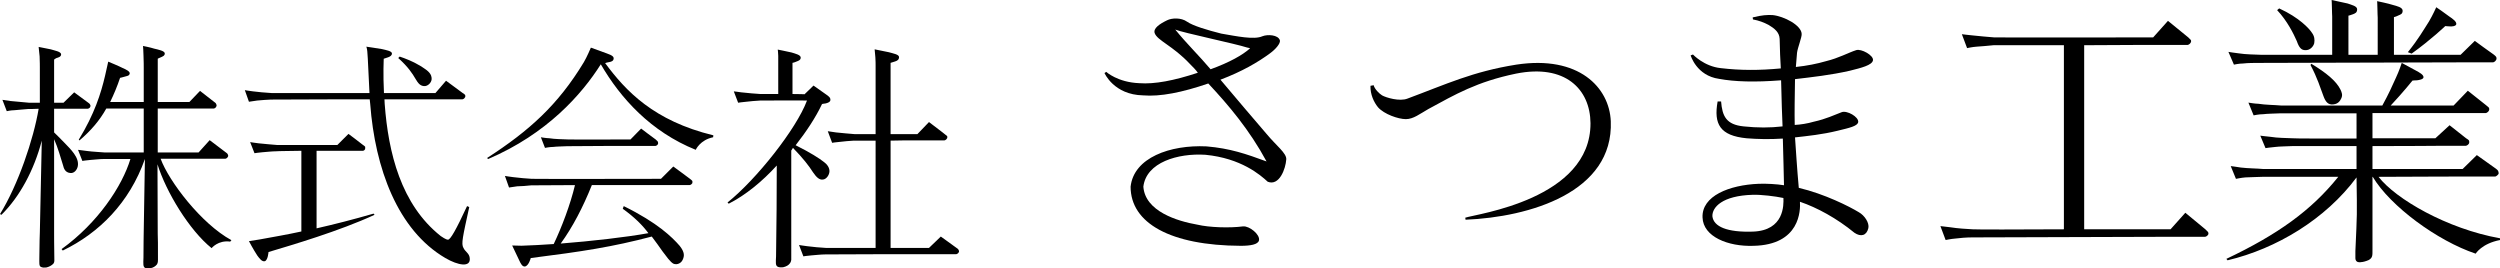 <?xml version="1.0" encoding="utf-8"?>
<!-- Generator: Adobe Illustrator 15.0.0, SVG Export Plug-In  -->
<!DOCTYPE svg PUBLIC "-//W3C//DTD SVG 1.1//EN" "http://www.w3.org/Graphics/SVG/1.1/DTD/svg11.dtd">
<svg version="1.1"
	 xmlns="http://www.w3.org/2000/svg" xmlns:xlink="http://www.w3.org/1999/xlink" xmlns:a="http://ns.adobe.com/AdobeSVGViewerExtensions/3.0/"
	 x="0px" y="0px" width="298px" height="32px" viewBox="0 0 298 32" enable-background="new 0 0 298 32" xml:space="preserve">
<defs>
</defs>
<path d="M6.478,30.874c0,0.144,0.03,0.316-0.086,0.519c-0.201,0.259-0.604,0.432-0.864,0.49c-0.23,0.028-0.432,0.028-0.633-0.058
	c-0.26-0.115-0.203-0.432-0.203-1.239c0-1.439,0.058-2.822,0.058-2.908l0.231-10.914c-0.921,3.514-2.621,6.681-4.809,8.84L0,25.519
	c2.159-3.484,4.002-8.926,4.607-12.554c-0.432,0.028-1.037,0.028-1.238,0.028c-0.49,0.028-1.21,0.115-1.642,0.144
	c-0.404,0-0.921,0.115-0.921,0.115l-0.518-1.353c0,0,0.661,0.087,0.978,0.145c0.72,0.057,1.584,0.144,2.189,0.201
	c0.144,0,0.69,0,1.295,0V8.011c0,0,0-0.748-0.028-1.295c-0.03-0.316-0.116-1.123-0.116-1.123S5.528,5.765,6.046,5.88
	c0.432,0.145,1.238,0.259,1.238,0.605c0,0.289-0.345,0.375-0.546,0.432C6.45,7.061,6.45,7.118,6.45,7.118v5.126
	c0.633,0,1.123,0,1.123,0l1.268-1.238c0,0,1.439,1.065,1.64,1.208c0.26,0.173,0.26,0.26,0.26,0.26s0.086,0.144,0.028,0.229
	c-0.058,0.231-0.316,0.26-0.316,0.26H6.45v2.821c0.344,0.346,0.748,0.72,1.18,1.182c0.806,0.834,1.843,1.813,1.642,2.85
	c-0.087,0.432-0.432,0.864-0.893,0.806c-0.633-0.058-0.777-0.575-0.864-0.921C7.228,18.78,6.91,17.628,6.45,16.593v11.171
	C6.45,28.052,6.45,29.262,6.478,30.874z M27.585,28.629l-0.144,0.172c-1.44-0.201-2.219,0.778-2.219,0.778
	c-2.649-2.131-5.413-6.681-6.45-9.992l0.029,8.265c0.028,0.316,0.028,1.526,0.028,3.109c0,0.145,0,0.346-0.114,0.547
	c-0.173,0.23-0.489,0.432-0.807,0.461c-0.201,0.058-0.402,0.028-0.604-0.03c-0.26-0.144-0.231-0.432-0.203-1.238
	c0-1.439,0.029-2.822,0.029-2.938l0.144-8.811c-1.843,5.212-5.443,8.811-9.79,10.914l-0.145-0.173
	c4.349-3.139,7.228-7.515,8.207-10.741c-0.893,0-2.995,0-3.138,0c-0.49,0-1.21,0.086-1.642,0.115
	c-0.402,0.028-0.949,0.116-0.949,0.116L9.3,17.859c0,0,0.69,0.087,1.124,0.145c0.604,0.086,1.467,0.114,2.072,0.172
	c0.145,0,2.305,0,4.637,0v-5.24c-1.9,0-3.801,0-4.463,0c-0.778,1.411-1.843,2.649-3.196,3.801c-0.028-0.03-0.058-0.058-0.086-0.086
	c1.871-3.053,2.649-5.529,3.139-7.632c0.173-0.806,0.374-1.67,0.374-1.67s1.324,0.547,1.7,0.749
	c0.402,0.173,0.892,0.404,0.864,0.663c-0.058,0.289-0.318,0.289-0.49,0.346c-0.374,0.115-0.663,0.173-0.663,0.173
	c-0.346,1.036-0.749,1.986-1.18,2.878c0.806,0,2.418,0,4.002,0V8.04c0,0,0-0.892-0.029-1.411c0-0.402-0.058-1.151-0.058-1.151
	s0.893,0.172,1.325,0.317c0.46,0.115,1.268,0.259,1.268,0.575c0,0.259-0.173,0.316-0.404,0.432
	c-0.317,0.115-0.432,0.201-0.432,0.201v5.154c1.986,0,3.771,0,3.771,0l1.268-1.324c0,0,1.469,1.152,1.699,1.324
	c0.229,0.145,0.229,0.26,0.229,0.26s0.087,0.114,0.03,0.229c-0.058,0.231-0.289,0.289-0.289,0.289h-2.735c0,0-1.9,0-3.974,0v5.24
	c2.563,0,4.866,0,4.866,0l1.325-1.469c0,0,1.698,1.297,1.9,1.44c0.259,0.173,0.259,0.259,0.259,0.259s0.086,0.144,0.028,0.259
	c-0.115,0.231-0.316,0.26-0.316,0.26h-7.17c0,0-0.201,0-0.546,0C20.128,21.602,23.985,26.671,27.585,28.629z"/>
<path d="M29.674,12.129l-0.49-1.383c0,0,0.663,0.115,0.979,0.145c0.69,0.086,1.295,0.144,2.217,0.201c0.201,0,6.364,0,11.662,0
	c-0.087-1.67-0.201-4.118-0.201-4.118s-0.029-0.404-0.058-0.835c-0.029-0.345-0.115-0.576-0.115-0.576s1.381,0.201,1.871,0.289
	c0.461,0.115,1.18,0.23,1.18,0.518c0,0.259-0.229,0.374-0.46,0.461c-0.317,0.115-0.519,0.172-0.519,0.172s-0.086,1.872,0.029,4.089
	c3.397,0,6.134,0,6.134,0l1.266-1.469c0,0,1.729,1.268,1.988,1.469c0.173,0.085,0.287,0.23,0.287,0.23s0.058,0.144,0,0.259
	c-0.114,0.231-0.316,0.259-0.316,0.259h-9.3l0.028,0.547c0.432,5.817,1.93,11.979,6.681,15.751c0.144,0.086,0.605,0.432,0.864,0.432
	c0.289,0,0.951-1.152,2.275-4.004l0.259,0.116c-0.777,3.57-0.979,4.378-0.691,4.867c0.231,0.49,0.691,0.633,0.749,1.208
	c0.145,1.152-1.381,0.893-2.908,0c-5.702-3.34-8.379-10.711-8.956-18.371l-0.058-0.547h-3.656c0,0-7.861,0.03-8.12,0.03
	c-0.519,0.028-1.124,0.058-1.642,0.115C30.222,12.043,29.674,12.129,29.674,12.129z M35.923,27.592v-9.618
	c-1.268,0.029-2.822,0.029-2.967,0.058c-0.518,0-1.238,0.086-1.67,0.115c-0.402,0.028-0.95,0.116-0.95,0.116l-0.519-1.325
	c0,0,0.692,0.115,1.009,0.145c0.719,0.086,1.612,0.144,2.217,0.201c0.345,0,7.169,0,7.169,0l1.325-1.325
	c0,0,1.584,1.182,1.699,1.296c0.116,0.087,0.259,0.173,0.287,0.23c0,0.058,0.03,0.201,0,0.289c-0.144,0.259-0.345,0.201-0.345,0.201
	h-5.413h-0.03v9.244c2.16-0.489,4.406-1.066,6.796-1.757l0.115,0.144c-4.175,1.93-9.849,3.6-12.641,4.436
	c0,0-0.058,0.949-0.432,1.093c-0.346,0.087-0.633-0.316-0.893-0.661c-0.46-0.692-1.007-1.729-1.007-1.729s0.778-0.114,1.268-0.201
	C32.524,28.253,34.224,27.966,35.923,27.592z M49.542,9.422c-0.402-0.691-0.892-1.44-2.072-2.505l0.172-0.173
	c1.469,0.49,2.563,1.124,3.053,1.499c0.547,0.374,0.72,0.719,0.749,1.007c0.087,0.489-0.345,0.951-0.749,1.007
	C50.119,10.314,49.831,9.912,49.542,9.422z"/>
<path d="M85.033,16.131l-0.028,0.23c-1.556,0.316-2.074,1.497-2.074,1.497c-5.355-2.16-8.956-6.134-11.316-10.194
	c-2.275,3.6-6.422,8.293-13.419,11.288l-0.143-0.115c5.039-3.254,8.466-6.335,11.546-11.432c0.345-0.575,0.834-1.728,0.834-1.728
	s1.353,0.49,1.9,0.691c0.663,0.231,0.864,0.404,0.806,0.663c-0.028,0.259-0.345,0.346-0.546,0.374
	c-0.173,0.03-0.404,0.086-0.461,0.116C74.581,10.833,77.921,14.404,85.033,16.131z M82.528,21.574c0,0.085,0.03,0.143,0,0.259
	c-0.144,0.23-0.345,0.23-0.345,0.23H70.549c-1.065,2.649-2.275,4.981-3.714,6.968c3.686-0.289,7.746-0.749,10.452-1.238
	c-0.72-0.979-1.699-1.929-3.053-2.908l0.116-0.318c4.032,1.988,5.787,3.715,6.681,4.752c0.605,0.776,0.547,1.208,0.346,1.64
	c-0.173,0.404-0.635,0.634-1.066,0.49c-0.402-0.172-0.921-0.95-1.324-1.467c-0.404-0.577-0.836-1.182-1.296-1.785
	c-4.694,1.238-8.293,1.785-14.426,2.562c0,0-0.231,0.921-0.692,1.009c-0.316,0.028-0.489-0.318-0.69-0.75
	c-0.231-0.49-0.834-1.755-0.834-1.755s0.777,0.028,1.123,0.028c1.152-0.028,2.476-0.115,3.83-0.201
	c0.951-1.986,1.988-4.723,2.535-7.025c-1.671,0-5.068,0.028-5.212,0.028c-0.547,0.058-1.239,0.115-1.671,0.115
	c-0.432,0.058-0.978,0.144-0.978,0.144l-0.49-1.381c0,0,0.662,0.115,0.979,0.144c0.719,0.087,1.612,0.173,2.217,0.201
	c0.375,0.029,15.404,0,15.404,0l1.469-1.467c0,0,1.814,1.324,1.988,1.467C82.413,21.458,82.5,21.516,82.528,21.574z M65.942,17.514
	c-0.432,0-0.979,0.114-0.979,0.114l-0.489-1.266c0,0,0.663,0.115,0.979,0.115c0.72,0.116,1.614,0.116,2.217,0.144
	c0.346,0.03,7.487,0,7.487,0l1.267-1.295c0,0,1.584,1.21,1.728,1.295c0.144,0.116,0.259,0.259,0.259,0.259s0.058,0.145,0.03,0.26
	c-0.087,0.229-0.316,0.259-0.316,0.259h-6.076c0,0-4.205,0.028-4.436,0.028C67.066,17.457,66.374,17.457,65.942,17.514z"/>
<path d="M86.864,24.281l-0.144-0.145c3.425-2.735,8.206-8.753,9.473-12.15c0-0.029-5.443,0-5.586,0
	c-0.519,0.028-1.238,0.086-1.67,0.144c-0.403,0.028-0.951,0.115-0.951,0.115l-0.518-1.353c0,0,0.547,0.058,0.892,0.115
	c0.806,0.086,1.699,0.171,2.304,0.201c0.058,0,1.037,0,2.102,0V7.58c0,0,0-0.633,0-0.921c0-0.317-0.058-0.749-0.058-0.749
	s1.152,0.229,1.642,0.345c0.46,0.145,1.094,0.288,1.094,0.605c0,0.288-0.23,0.374-0.461,0.461c-0.316,0.143-0.518,0.171-0.518,0.171
	v3.715c0.806,0,1.439,0.028,1.439,0.028L96.97,10.2c0,0,1.44,1.007,1.671,1.18c0.201,0.173,0.345,0.259,0.345,0.518
	c0,0.259-0.316,0.374-0.576,0.432c-0.259,0.03-0.432,0.058-0.432,0.087C97.23,14,96.106,15.699,94.84,17.312
	c1.728,0.864,2.822,1.556,3.397,2.016c0.346,0.259,0.663,0.663,0.633,1.123c-0.028,0.432-0.375,0.921-0.777,0.951
	c-0.404,0.058-0.749-0.23-1.182-0.864c-0.489-0.778-1.208-1.699-2.389-2.909c-0.058,0.087-0.145,0.231-0.203,0.318V30.96
	c0,0-0.028,0.26-0.144,0.404c-0.173,0.259-0.461,0.404-0.806,0.489c-0.201,0.03-0.519,0.03-0.662-0.058
	c-0.289-0.144-0.231-0.518-0.201-1.238c0.058-3.081,0.085-8.293,0.085-10.827C90.866,21.632,88.85,23.272,86.864,24.281z
	 M112.145,28.197c0,0,1.729,1.238,1.873,1.353c0.201,0.114,0.259,0.259,0.259,0.259s0.058,0.144,0.03,0.231
	c-0.116,0.229-0.318,0.259-0.318,0.259h-8.378c0,0-6.998,0.028-7.228,0.028c-0.518,0-1.238,0.087-1.67,0.116
	c-0.432,0.029-0.95,0.115-0.95,0.115l-0.519-1.354c0,0,0.692,0.116,0.979,0.144c0.634,0.087,1.612,0.173,2.217,0.203
	c0.173,0,3.053,0,5.932,0V16.764c-1.267,0-2.448,0-2.591,0c-0.49,0.03-1.238,0.087-1.642,0.145
	c-0.432,0.028-0.949,0.115-0.949,0.115l-0.519-1.383c0,0,0.663,0.087,0.979,0.144c0.72,0.087,1.612,0.145,2.217,0.203
	c0.144,0,1.238,0,2.505,0V7.752c0,0,0-0.605-0.029-0.921c-0.028-0.346-0.086-0.951-0.086-0.951s1.18,0.231,1.7,0.346
	c0.489,0.144,1.208,0.259,1.208,0.576c0,0.316-0.201,0.432-0.46,0.519c-0.404,0.115-0.547,0.171-0.547,0.171v8.496
	c1.699,0,3.196,0,3.196,0l1.382-1.44c0,0,1.152,0.893,1.584,1.209c0.403,0.317,0.577,0.46,0.577,0.46s0.058,0.145,0,0.26
	c-0.115,0.229-0.318,0.259-0.318,0.259h-4.434c0,0-0.892,0-1.986,0.028V29.55c2.505,0,4.578,0,4.578,0L112.145,28.197z"/>
<path d="M142.783,8.672c-0.242-0.346-0.588-0.69-0.934-1.037c-2.072-2.211-3.904-2.799-4.215-3.697
	c-0.173-0.553,0.553-1.072,1.486-1.521c0.553-0.276,1.658-0.345,2.384,0.173c0.691,0.484,2.418,1.001,4.077,1.417
	c1.832,0.311,3.905,0.76,4.907,0.311c0.622-0.242,1.866-0.173,2.074,0.484c0.103,0.379-0.553,1.105-1.175,1.554
	c-1.452,1.072-3.352,2.178-5.91,3.144c2.005,2.385,3.801,4.493,5.495,6.463c1.14,1.381,2.418,2.314,2.35,3.04
	c-0.069,1.105-0.829,3.213-2.211,2.66c-0.897-0.829-3.179-2.798-7.429-3.213c-3.282-0.207-7.049,0.899-7.394,3.801
	c0.207,2.938,4.043,4.112,6.426,4.527c1.452,0.345,3.905,0.414,5.459,0.207c0.761-0.069,2.04,0.968,1.9,1.659
	c-0.103,0.518-1.07,0.657-2.176,0.657c-8.362-0.035-13.13-2.695-13.13-7.049c0.38-3.455,4.7-5.011,9.052-4.803
	c2.835,0.242,4.7,0.897,7.153,1.796c-2.038-3.766-4.492-6.669-6.945-9.294c-3.11,1.071-5.737,1.59-7.775,1.417
	c-3.49-0.069-4.596-2.66-4.596-2.66l0.208-0.139c0,0,1.348,1.245,3.939,1.348C137.634,10.054,139.948,9.605,142.783,8.672z
	 M144.302,8.257c2.281-0.829,3.801-1.692,4.7-2.487c0-0.035-0.173-0.069-0.346-0.104c-1.348-0.449-7.671-1.763-8.568-2.143
	C141.366,5.113,143.059,6.772,144.302,8.257z"/>
<path d="M164.258,12.785c-0.482-0.588-0.933-1.521-0.897-2.558l0.38-0.069c0.104,0.449,0.657,1.001,1.001,1.209
	c0.484,0.276,2.109,0.76,3.042,0.38c4.561-1.693,7.74-3.213,12.958-4.043c7.463-1.14,11.091,2.73,11.264,6.738
	c0.346,8.5-9.709,11.437-17.312,11.748c0-0.034-0.034-0.242-0.034-0.242c1.313-0.449,14.961-2.176,14.927-11.264
	c-0.035-4.078-3.042-7.083-8.881-5.908c-4.665,0.966-7.256,2.487-10.435,4.214c-1.037,0.588-1.796,1.21-2.695,1.21
	C166.678,14.201,164.984,13.613,164.258,12.785z"/>
<path d="M213.931,14.892c0.691-0.034,1.555-0.173,2.247-0.379c1.555-0.346,2.418-0.795,3.351-1.141
	c0.622-0.241,2.04,0.553,1.969,1.176c-0.069,0.482-1.035,0.69-2.453,1.035c-1.83,0.45-3.559,0.623-5.079,0.795
	c0.103,1.452,0.242,3.767,0.449,6.013c3.075,0.726,6.013,2.211,7.154,2.903c0.69,0.38,1.277,1.277,1.139,1.899
	c-0.207,0.899-0.899,1.072-1.659,0.553c-2.107-1.728-4.458-3.006-6.496-3.697c0.069,1.003,0.035,5.149-5.563,5.253
	c-2.973,0.103-5.979-1.072-6.048-3.386c-0.103-2.557,3.18-3.87,6.704-4.009c0.899-0.034,2.142,0.035,3.006,0.173
	c-0.034-1.348-0.069-3.351-0.138-5.563c-1.555,0.103-3.006,0.069-4.319-0.035c-3.179-0.311-3.939-1.694-3.455-4.388h0.414
	c0.14,1.728,0.588,2.764,2.695,2.971c1.625,0.173,3.145,0.173,4.631,0c-0.07-1.383-0.104-2.869-0.173-5.494
	c-3.145,0.242-5.529,0.172-7.396-0.173c-2.695-0.38-3.386-2.799-3.386-2.799l0.277-0.103c0,0,1.313,1.417,3.317,1.624
	c2.35,0.276,4.561,0.276,7.152,0.034c-0.069-1.035-0.104-2.141-0.138-3.524c-0.035-0.795-0.622-1.244-1.313-1.659
	c-0.588-0.311-1.141-0.518-1.867-0.657l-0.034-0.241c1.105-0.277,1.761-0.312,2.383-0.277c1.348,0.138,3.421,1.209,3.457,2.247
	c0.034,0.38-0.484,1.659-0.553,2.245c-0.035,0.519-0.104,1.175-0.139,1.694c1.314-0.139,2.522-0.38,3.594-0.692
	c1.554-0.38,2.626-1.001,3.593-1.313c0.588-0.207,2.109,0.622,2.004,1.21c-0.104,0.586-1.381,0.897-2.764,1.244
	c-2.28,0.518-4.492,0.76-6.53,1.001C213.931,11.644,213.897,13.406,213.931,14.892z M212.583,23.6
	c-0.966-0.207-2.66-0.415-3.662-0.38c-3.628,0.103-4.838,1.486-4.804,2.556c0.139,1.245,1.763,1.936,4.838,1.832
	C212.688,27.47,212.619,24.428,212.583,23.6z"/>
<path d="M231.918,28.611l-0.622-1.66c0,0,0.83,0.104,1.175,0.139c0.864,0.138,1.936,0.207,2.662,0.242
	c0.24,0.034,5.528,0.034,10.884,0V5.391c-4.112,0-8.259,0-8.397,0c-0.657,0.069-1.485,0.138-2.004,0.171
	c-0.518,0.035-1.14,0.173-1.14,0.173l-0.622-1.659c0,0,0.795,0.104,1.208,0.138c0.83,0.104,1.9,0.173,2.626,0.242
	c0.415,0.035,18.97,0,18.97,0l1.763-1.97l2.418,1.97l0.311,0.311c0,0,0.069,0.139,0,0.277c-0.138,0.276-0.38,0.311-0.38,0.311
	h-5.564l-6.772,0.035v21.941h10.297l1.761-1.97l2.385,1.97l0.311,0.311c0,0,0.104,0.138,0.035,0.311
	c-0.138,0.242-0.38,0.276-0.38,0.276h-5.564c0,0-21.908,0.069-22.218,0.069c-0.622,0-1.52,0.07-2.003,0.139
	C232.575,28.471,231.918,28.611,231.918,28.611z"/>
<path d="M265.523,31.029l-0.138-0.173c6.117-2.902,10.125-5.771,13.337-9.778c-4.354,0-8.915,0-9.052,0
	c-0.622,0.034-1.486,0.034-2.005,0.069c-0.484,0.035-1.14,0.173-1.14,0.173l-0.622-1.521c0,0,0.829,0.104,1.208,0.173
	c0.864,0.104,1.936,0.104,2.662,0.173c0.171,0,5.563,0,11.126,0v-2.73c-3.905,0-7.567,0-7.706,0
	c-0.656,0.035-1.486,0.035-2.003,0.104c-0.484,0.035-1.141,0.138-1.141,0.138l-0.622-1.486c0,0,0.795,0.104,1.21,0.138
	c0.829,0.139,1.9,0.139,2.625,0.173c0.208,0.035,3.836,0.035,7.637,0.035V13.51c-4.631,0-9.019,0-9.123,0
	c-0.655,0.034-1.485,0.034-2.003,0.103c-0.519,0-1.141,0.139-1.141,0.139l-0.622-1.521c0,0,0.795,0.138,1.175,0.138
	c0.863,0.138,1.936,0.138,2.695,0.207c0.207,0,6.53,0,12.094,0c0.76-1.381,1.175-2.314,1.624-3.317
	c0.379-0.793,0.691-1.761,0.691-1.761s1.105,0.586,1.657,0.897c0.45,0.242,0.968,0.519,0.935,0.83
	c-0.035,0.242-0.52,0.311-0.762,0.346c-0.207,0-0.553,0.034-0.553,0.034s-1.07,1.348-2.592,2.971c4.009,0,7.498,0,7.498,0
	l1.694-1.761c0,0,1.935,1.521,2.177,1.728c0.311,0.242,0.346,0.311,0.346,0.311s0.068,0.173,0,0.311
	c-0.138,0.277-0.38,0.311-0.38,0.311h-3.525c0,0-4.94,0-9.985,0v3.006c3.904,0,7.498,0,7.498,0l1.692-1.554
	c0,0,1.694,1.348,1.97,1.554c0.346,0.207,0.346,0.277,0.346,0.277s0.069,0.171,0,0.345c-0.138,0.242-0.379,0.277-0.379,0.277h-3.284
	c0,0-3.835,0.034-7.843,0.034v2.73c5.529,0,10.746,0,10.746,0l1.693-1.658c0,0,2.004,1.417,2.279,1.623
	c0.277,0.207,0.277,0.311,0.277,0.311s0.069,0.173,0.034,0.311c-0.172,0.242-0.38,0.311-0.38,0.311h-2.902c0,0-5.391,0-11.023,0.036
	c2.04,2.626,8.121,6.186,14.479,7.325v0.208c-2.176,0.414-2.902,1.623-2.902,1.623c-4.561-1.521-10.193-5.667-12.267-9.156h-0.034
	v0.207c0,1.763,0,1.97,0,8.466c0,0.691,0.034,0.968-0.45,1.244c-0.311,0.139-0.69,0.242-0.863,0.242
	c-0.103,0.035-0.276,0.035-0.414,0c-0.139-0.034-0.311-0.173-0.311-0.449c0-0.311,0-0.795,0-0.864
	c0.207-4.63,0.207-4.079,0.138-8.777C277.204,26.122,271.363,29.646,265.523,31.029z M266.284,7.705l-0.657-1.521
	c0,0,0.83,0.139,1.21,0.173c0.864,0.139,1.935,0.139,2.66,0.173c0.173,0,4.043,0,8.5,0V1.969c0,0-0.034-0.691-0.034-1.105
	c0-0.38-0.035-0.864-0.035-0.864s1.314,0.275,1.901,0.414c0.484,0.173,1.141,0.312,1.141,0.692c0,0.414-0.242,0.484-0.484,0.587
	c-0.346,0.139-0.553,0.173-0.553,0.173V6.53c1.105,0,2.349,0,3.49,0V2.107c0,0-0.035-0.69-0.035-1.105
	c0-0.38-0.034-0.864-0.034-0.864s1.348,0.276,1.865,0.449c0.484,0.139,1.176,0.277,1.176,0.692c0,0.38-0.242,0.449-0.484,0.553
	c-0.345,0.171-0.553,0.207-0.553,0.207V6.53c4.32,0,7.947,0,7.947,0l1.693-1.658c0,0,1.969,1.452,2.246,1.625
	c0.275,0.207,0.311,0.311,0.311,0.311s0.069,0.172,0,0.311c-0.137,0.275-0.379,0.311-0.379,0.311h-2.904
	c0,0-24.566,0.069-24.878,0.069c-0.622,0-1.485,0-2.003,0.069C266.906,7.567,266.284,7.705,266.284,7.705z M275.579,3.904
	c0.311,0.415,0.346,0.83,0.277,1.245c-0.104,0.414-0.519,0.864-1.072,0.829c-0.449,0-0.726-0.275-1.001-1.07
	c-0.38-0.864-1.141-2.42-2.349-3.699l0.242-0.207C274.093,2.107,275.268,3.419,275.579,3.904z M279,10.711
	c0.138,0.311,0.275,0.622,0.069,1.037c-0.138,0.277-0.346,0.622-0.899,0.691c-0.656,0.104-0.966-0.311-1.208-0.968
	c-0.381-1.002-0.726-2.176-1.556-3.731c0,0.034,0.104-0.138,0.104-0.138C277.272,8.672,278.481,9.64,279,10.711z M287.466,6.392
	l-0.45-0.173c1.279-1.59,1.832-2.591,2.522-3.664c0.45-0.759,0.864-1.692,0.864-1.692s1.071,0.726,1.555,1.105
	c0.414,0.276,0.898,0.622,0.829,0.933c-0.069,0.242-0.587,0.277-0.829,0.242c-0.172,0-0.483-0.035-0.483-0.035
	S289.779,4.733,287.466,6.392z"/>
</svg>
